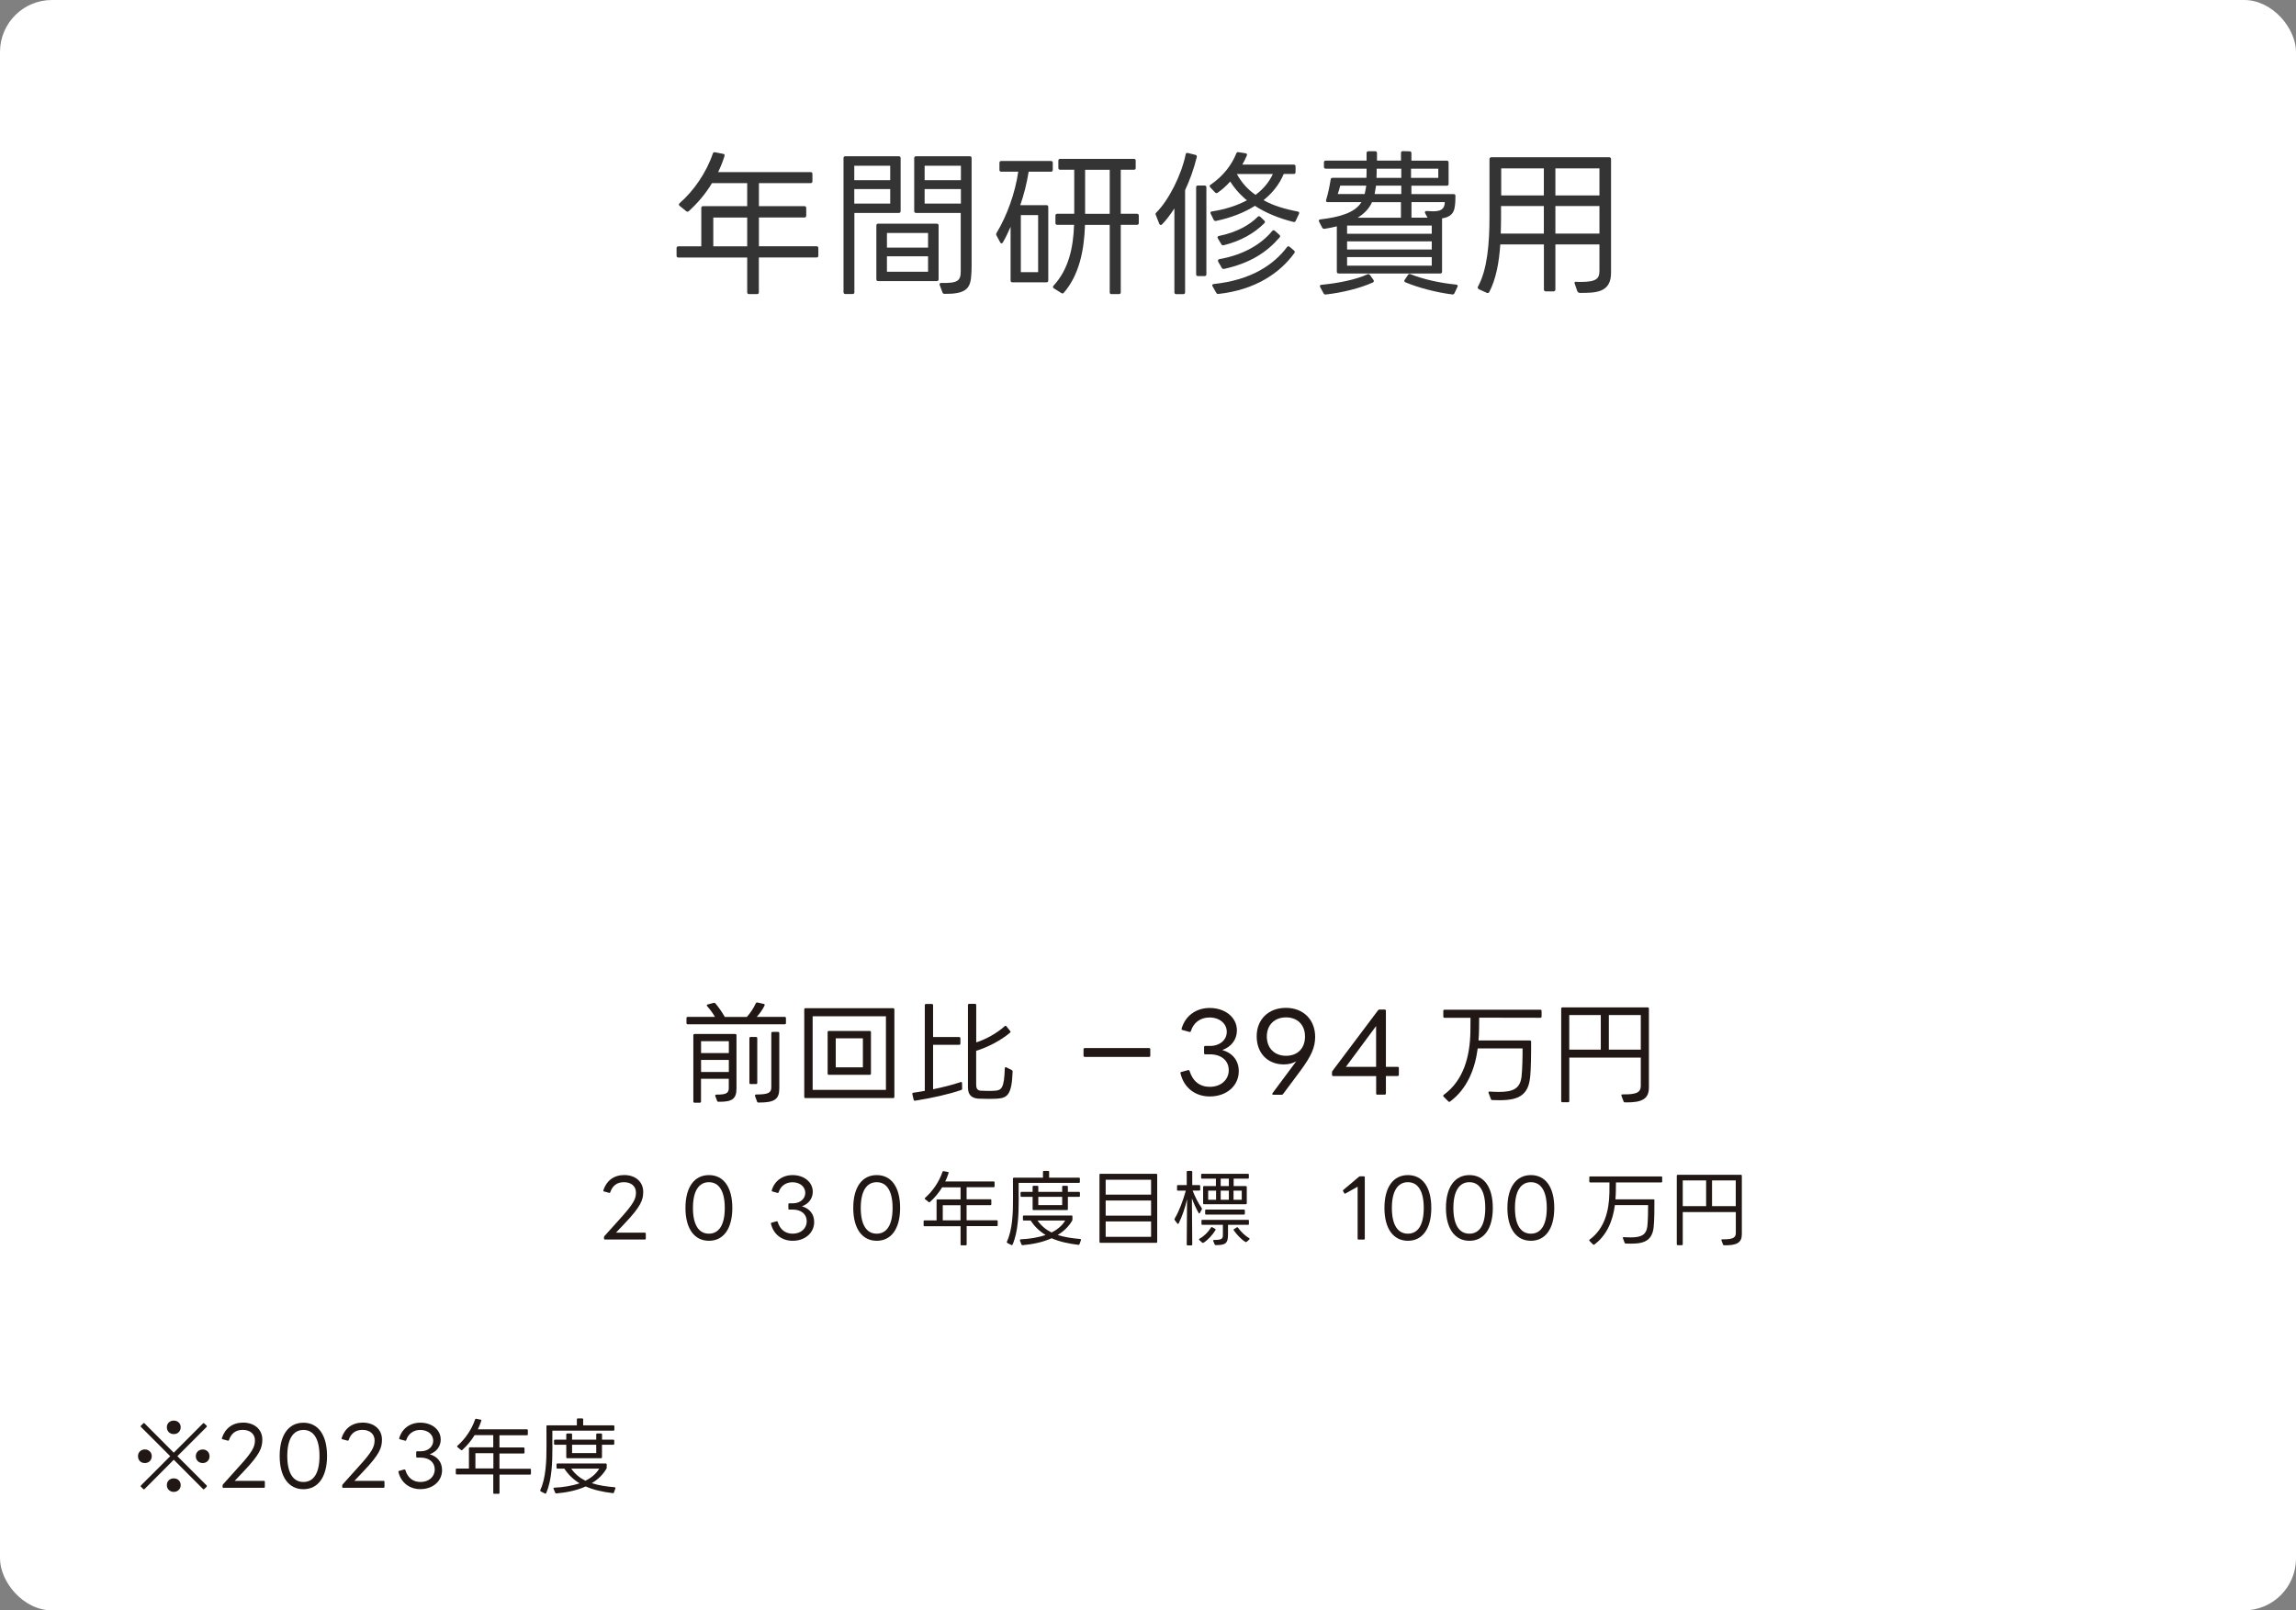 <?xml version="1.0" encoding="UTF-8"?>
<svg id="_レイヤー_2" data-name="レイヤー 2" xmlns="http://www.w3.org/2000/svg" viewBox="0 0 407.61 285.88">
  <rect x="0" y="0" width="407.61" height="285.88" fill="#808080" stroke="none"/>
  <defs>
    <style>
      .cls-1 {
        fill: #343434;
      }

      .cls-1, .cls-2, .cls-3 {
        stroke-width: 0px;
      }

      .cls-2 {
        fill: #fff;
      }

      .cls-3 {
        fill: #211815;
      }
    </style>
  </defs>
  <g id="_レイヤー_1-2" data-name="レイヤー 1">
    <g>
      <rect class="cls-2" width="407.61" height="285.88" rx="9.22" ry="9.22"/>
      <g>
        <path class="cls-1" d="M134.72,45.72v6.16c0,.22-.11.33-.33.33h-1.41c-.22,0-.33-.11-.33-.33v-6.16h-12.21c-.22,0-.33-.11-.33-.33v-1.33c0-.22.11-.33.33-.33h4.06v-6.8c0-.22.11-.33.33-.33h7.82v-4.09h-6.25c-1.13,1.88-2.54,3.54-4.12,4.97-.14.14-.3.14-.47,0l-1.16-.94c-.17-.14-.17-.3,0-.47,2.49-2.16,4.75-5.42,5.89-8.79.06-.19.19-.28.39-.25l1.44.28c.22.03.33.17.25.39-.3,1-.69,1.93-1.13,2.85h16.41c.22,0,.33.11.33.33v1.3c0,.22-.11.33-.33.33h-9.17v4.09h8.07c.22,0,.33.11.33.33v1.35c0,.22-.11.33-.33.33h-8.07v5.11h10.22c.22,0,.33.11.33.33v1.33c0,.22-.11.33-.33.33h-10.22ZM132.65,43.73v-5.11h-6.02v5.11h6.02Z"/>
        <path class="cls-1" d="M150.08,52.19c-.22,0-.33-.11-.33-.33v-23.79c0-.22.11-.33.33-.33h9.48c.22,0,.33.11.33.33v9.4c0,.22-.11.33-.33.33h-7.88v14.07c0,.22-.11.33-.33.33h-1.27ZM151.66,31.99h6.38v-2.57h-6.38v2.57ZM158.04,36.14v-2.57h-6.38v2.57h6.38ZM155.91,49.9c-.22,0-.33-.11-.33-.33v-9.53c0-.22.11-.33.33-.33h10.39c.22,0,.33.11.33.33v9.53c0,.22-.11.33-.33.33h-10.39ZM157.46,43.96h7.3v-2.6h-7.3v2.6ZM164.76,48.24v-2.74h-7.3v2.74h7.3ZM166.83,50.59c-.08-.22.03-.39.3-.36,2.85.06,3.43-.36,3.43-2.07v-10.36h-7.93c-.22,0-.33-.11-.33-.33v-9.4c0-.22.11-.33.33-.33h9.53c.22,0,.33.11.33.33v19.21c0,.64-.03,1.22-.08,1.8-.17,2.24-1.11,3.12-4.7,3.09-.22,0-.33-.08-.39-.25l-.5-1.33ZM164.15,31.99h6.44v-2.57h-6.44v2.57ZM170.59,36.14v-2.57h-6.44v2.57h6.44Z"/>
        <path class="cls-1" d="M179.74,50.12c-.22,0-.33-.11-.33-.33v-9.53c-.44,1.02-.91,1.99-1.38,2.79-.14.22-.33.22-.47-.03l-.66-1.24c-.08-.16-.06-.28.03-.44,1.85-3.07,3.29-7.07,3.84-10.86h-3.01c-.22,0-.33-.11-.33-.33v-1.24c0-.22.11-.33.33-.33h8.81c.22,0,.33.11.33.33v1.24c0,.22-.11.33-.33.33h-3.95c-.33,2.05-.86,4.14-1.49,5.94h4.64c.22,0,.33.11.33.33v13.04c0,.22-.11.33-.33.33h-6.02ZM181.23,48.32h3.07v-10.14h-3.07v10.14ZM197.34,52.22c-.22,0-.33-.11-.33-.33v-11.97h-4.39c-.14,4.64-1.08,8.95-3.76,12.05-.11.14-.28.17-.44.05l-1.33-.83c-.19-.11-.19-.28-.06-.47,2.71-2.93,3.51-6.77,3.65-10.81h-2.98c-.22,0-.33-.11-.33-.33v-1.3c0-.22.11-.33.33-.33h3.01v-7.82h-2.49c-.22,0-.33-.11-.33-.33v-1.27c0-.22.11-.33.33-.33h13.07c.22,0,.33.11.33.33v1.27c0,.22-.11.33-.33.33h-2.32v7.82h2.87c.22,0,.33.11.33.33v1.3c0,.22-.11.33-.33.33h-2.87v11.97c0,.22-.11.33-.33.33h-1.3ZM197.01,37.96v-7.82h-4.37v7.82h4.37Z"/>
        <path class="cls-1" d="M205.19,38.18c-.08-.17-.05-.3.08-.44,2.24-2.21,4.5-6.77,5.22-10.33.03-.22.17-.3.39-.25l1.33.33c.22.05.3.19.25.41-.52,2.13-1.27,4.17-2.07,5.86v18.13c0,.22-.11.33-.33.33h-1.24c-.22,0-.33-.11-.33-.33v-14.89c-.72,1.11-1.49,2.13-2.21,2.85-.19.17-.36.11-.47-.11l-.61-1.55ZM212.68,49.01c-.22,0-.33-.11-.33-.33v-15.42c0-.22.11-.33.33-.33h1.16c.22,0,.33.11.33.33v15.42c0,.22-.11.33-.33.33h-1.16ZM214.86,33.26c-.17-.19-.14-.36.06-.47,2.24-1.52,3.76-3.54,4.56-5.55.08-.19.22-.28.41-.22l1.24.19c.22.03.3.19.22.41-.22.53-.5,1.05-.8,1.6h9.12c.22,0,.33.11.33.33v1c0,.22-.11.33-.33.33h-1.77c-.75,1.82-2.02,3.4-3.54,4.62l-.05.03c1.69.97,3.84,1.6,6.08,2.02.25.06.33.22.22.41l-.58,1.24c-.08.19-.22.25-.44.19-2.6-.64-5-1.66-6.8-2.85-1.88,1.19-4.25,2.13-6.91,2.68-.19.03-.33-.03-.41-.19l-.53-1.08c-.11-.22-.03-.39.19-.41,2.35-.36,4.45-1.02,6.25-1.99-.25-.17-.47-.36-.63-.53-.97-.86-1.71-1.8-2.35-2.79-.69.77-1.44,1.44-2.24,1.99-.17.11-.3.08-.44-.05l-.86-.91ZM215.27,50.84c-.14-.22-.06-.39.22-.42,6.8-.72,10.72-3.54,12.99-6.55.14-.19.28-.19.47-.06l.77.66c.17.14.19.3.06.47-2.54,3.51-6.91,6.52-13.46,7.24-.19.03-.33-.05-.41-.22l-.64-1.13ZM216.21,42.33c-.14-.22-.06-.39.19-.44,3.18-.64,5.5-1.99,6.88-3.4.14-.14.3-.14.47,0l.69.66c.17.14.17.3.03.47-1.8,1.77-4.12,3.15-7.24,3.92-.19.03-.33-.03-.41-.19l-.61-1.02ZM216.27,46.44c-.11-.22-.03-.39.22-.44,4.34-.77,7.46-2.68,9.37-5,.14-.17.3-.17.47-.03l.8.72c.17.14.17.3.03.47-2.35,2.71-5.28,4.56-9.84,5.58-.19.03-.33-.03-.42-.19l-.64-1.1ZM219.58,30.89c.83,1.52,1.96,2.79,3.32,3.7,1.35-1,2.4-2.24,3.07-3.7h-6.38Z"/>
        <path class="cls-1" d="M234.18,39.37c-.11-.22-.03-.39.22-.42,3.43-.41,6.13-1.16,7.3-3.07h-6.02c-.22,0-.33-.14-.25-.39.36-1.19.64-2.54.8-3.62.03-.19.14-.3.33-.3h6.02c.03-.36.03-.75.03-1.13v-.5h-7.24c-.22,0-.33-.11-.33-.33v-.77c0-.22.11-.33.33-.33h7.24v-1.33c0-.22.11-.33.33-.33h1.19c.22,0,.33.11.33.33v1.33h4.26v-1.35c0-.22.11-.33.33-.33l1.19.03c.22,0,.33.11.33.33v1.33h6.27c.22,0,.33.11.33.33v3.79c0,.22-.11.33-.33.33h-6.27v1.49h7.49c.22,0,.33.11.33.33,0,.58-.03,1.33-.11,1.82-.14,1.27-.8,1.93-2.27,2.16v9.45c0,.22-.11.33-.33.33h-18.02c-.22,0-.33-.11-.33-.33v-8.04c-.69.17-1.41.33-2.18.44-.19.03-.3-.03-.41-.19l-.55-1.05ZM234.37,50.97c-.11-.25-.03-.39.22-.41,2.99-.28,6.19-.94,8.15-1.85.19-.08.33-.06.47.11l.61.86c.14.19.11.36-.11.47-2.18,1-5.47,1.82-8.34,2.13-.19.03-.3-.05-.41-.22l-.58-1.08ZM242.27,34.45c.11-.44.19-.94.28-1.49h-4.62c-.11.52-.28.99-.44,1.49h4.78ZM239.15,41.5h15.03v-1.46h-15.03v1.46ZM254.18,44.29v-1.44h-15.03v1.44h15.03ZM254.18,47.16v-1.52h-15.03v1.52h15.03ZM248.71,38.65v-2.76h-5.14c-.47,1.11-1.35,2.02-2.54,2.76h7.68ZM248.77,34.45v-1.49h-4.48c-.08.55-.17,1.05-.25,1.49h4.73ZM248.77,31.58v-1.63h-4.37c0,.53,0,1.08-.03,1.63h4.39ZM258.22,52.05c-.11.17-.22.25-.41.22-2.87-.36-6.08-1.22-8.32-2.16-.19-.08-.25-.25-.11-.44l.58-.86c.11-.17.25-.22.44-.14,2.1.86,5.17,1.57,8.1,1.85.25.03.36.17.25.39l-.53,1.13ZM255.34,31.58v-1.63h-4.84v1.63h4.84ZM253.44,38.65l-.44-.8c-.11-.25,0-.39.28-.39,1.46.08,3.21.3,3.21-1.58h-5.91v2.76h2.87Z"/>
        <path class="cls-1" d="M262.5,51.31c-.17-.11-.22-.28-.11-.44,1.63-2.98,2.04-7.49,2.04-12.38v-10.25c0-.19.14-.33.33-.33h20.92c.19,0,.33.14.33.33v20.17c0,3.56-2.68,3.59-5.55,3.59-.19,0-.36-.14-.44-.3l-.47-1.38c-.08-.19,0-.3.22-.3.3.03.58.03.86.03,2.87,0,3.32-.64,3.32-1.99v-4.67h-7.82v8.01c0,.19-.14.33-.33.33h-1.38c-.19,0-.33-.14-.33-.33v-8.01h-7.74c-.22,3.21-.75,6.13-1.96,8.46-.08.17-.28.22-.44.14l-1.44-.66ZM274.08,41.47v-4.89h-7.6v2.27c0,.88-.03,1.77-.05,2.62h7.65ZM274.08,34.7v-4.81h-7.57v4.81h7.57ZM283.95,34.7v-4.81h-7.82v4.81h7.82ZM283.95,41.47v-4.89h-7.82v4.89h7.82Z"/>
      </g>
      <g>
        <path class="cls-3" d="M122.1,181.84c-.16,0-.23-.08-.23-.23v-.86c0-.16.08-.23.23-.23h4.82c-.33-.6-.8-1.25-1.37-1.89-.12-.14-.1-.27.08-.31l1.07-.29c.12-.02.21,0,.31.1.64.76,1.23,1.64,1.66,2.4h3.92c.62-.7,1.19-1.54,1.58-2.4.06-.14.16-.18.29-.16l1.13.25c.16.04.21.16.14.29-.35.72-.86,1.44-1.38,2.01h4.95c.16,0,.23.08.23.23v.86c0,.16-.08.23-.23.23h-17.2ZM123.32,195.76c-.16,0-.23-.08-.23-.23v-11.74c0-.16.08-.23.23-.23h7.2c.16,0,.23.08.23.23v9.44c0,1.89-.82,2.4-3.2,2.36-.14,0-.21-.06-.25-.18l-.31-.82c-.06-.16.02-.27.21-.27,1.72.02,2.18-.27,2.18-1.15v-1.66h-4.93v4.02c0,.16-.08.23-.23.23h-.9ZM129.39,186.95v-2.11h-4.93v2.11h4.93ZM129.39,190.3v-2.14h-4.93v2.14h4.93ZM133.27,192.45c-.16,0-.23-.08-.23-.23v-7.9c0-.16.08-.23.23-.23h.94c.16,0,.23.08.23.23v7.9c0,.16-.08.23-.23.23h-.94ZM134.05,194.57c-.06-.16.02-.27.21-.27,2.28,0,2.67-.37,2.67-1.29v-9.59c0-.16.08-.23.23-.23h.96c.16,0,.23.08.23.23v9.79c0,1.95-.86,2.54-3.69,2.52-.16,0-.23-.06-.27-.2l-.35-.96Z"/>
        <path class="cls-3" d="M142.99,194.94c-.14,0-.21-.08-.21-.21v-15.54c0-.12.08-.21.21-.21h15.56c.14,0,.23.1.23.21v15.54c0,.14-.1.21-.23.21h-15.56ZM144.27,193.48h13.01v-13.07h-13.01v13.07ZM147.14,190.81c-.14,0-.21-.1-.21-.23v-7.35c0-.14.08-.21.21-.21h7.27c.14,0,.21.08.21.21v7.35c0,.14-.08.23-.21.23h-7.27ZM148.37,189.48h4.82v-5.15h-4.82v5.15Z"/>
        <path class="cls-3" d="M165.65,185.47v7.9c1.72-.35,3.37-.76,4.89-1.27.16-.06.25.02.25.18l.02.98c0,.14-.06.21-.19.25-2.13.74-5.19,1.42-8.15,1.89-.14.02-.23-.04-.27-.18l-.23-.97c-.04-.16.04-.25.2-.27.66-.1,1.35-.19,2.01-.33v-15.19c0-.16.08-.23.23-.23h1.01c.16,0,.23.08.23.23v5.64h4.62c.16,0,.23.08.23.23v.92c0,.16-.08.23-.23.23h-4.62ZM171.84,193.05v-14.61c0-.16.08-.23.23-.23h1.01c.16,0,.23.08.23.23v6.61c1.72-.55,3.63-1.6,5.05-2.87.12-.1.23-.1.33.04l.64.8c.1.12.08.23-.04.33-1.68,1.4-3.9,2.54-5.99,3.2v6.01c0,.6.18,1.03.82,1.07.8.04,1.72.06,2.52,0,1.15-.08,1.64-.45,1.74-3.96,0-.19.12-.27.27-.19l.94.47c.12.06.18.14.18.27-.14,4.1-.92,4.7-2.73,4.82-1.07.06-2.28.04-3.31,0-1.25-.08-1.89-.68-1.89-1.99Z"/>
        <path class="cls-3" d="M192.57,187.63c-.12,0-.21-.1-.21-.21v-1.15c0-.14.1-.21.21-.21h11.43c.14,0,.21.08.21.21v1.15c0,.12-.08.21-.21.21h-11.43Z"/>
        <path class="cls-3" d="M209.58,190.55c-.04-.16.02-.23.14-.25l1.19-.33c.14-.02.23.02.27.14.57,1.85,1.83,2.83,3.59,2.83,2.01,0,3.37-1.27,3.37-2.96s-1.31-2.81-3.35-2.81h-.82c-.14,0-.21-.08-.21-.21v-1.07c0-.14.08-.21.21-.21h.86c1.75,0,2.96-1.09,2.96-2.5,0-1.48-1.29-2.55-3.06-2.55-1.68,0-2.87.97-3.31,2.42-.04.12-.16.18-.27.14l-1.21-.33c-.16-.04-.2-.12-.16-.27.62-2.2,2.52-3.65,4.97-3.65,2.79,0,4.84,1.7,4.84,3.98,0,1.58-.94,2.89-2.59,3.49,1.83.53,2.92,1.87,2.92,3.76,0,2.54-2.11,4.48-5.15,4.48-2.5,0-4.56-1.46-5.19-4.08Z"/>
        <path class="cls-3" d="M226.03,194.34c-.16,0-.21-.12-.12-.27l4.21-5.66c-.64.37-1.36.55-2.2.55-2.87,0-4.82-1.99-4.82-4.99s2.09-5.05,5.19-5.05,5.19,2.11,5.19,5.15c0,1.81-.64,3.35-2.61,6.01l-3.08,4.13c-.06.08-.14.14-.25.14h-1.5ZM231.68,184c0-2.07-1.35-3.39-3.37-3.39s-3.41,1.33-3.41,3.39,1.35,3.43,3.41,3.43,3.37-1.33,3.37-3.43Z"/>
        <path class="cls-3" d="M244.52,194.34c-.14,0-.21-.08-.21-.23v-3.08h-7.61c-.16,0-.23-.08-.23-.23v-.41c0-.1.02-.18.08-.27l8.09-10.76c.06-.1.14-.14.25-.14h.92c.14,0,.23.08.23.21v9.96h2.07c.16,0,.23.1.23.21v1.19c0,.16-.08.23-.23.23h-2.07v3.08c0,.16-.1.23-.23.23h-1.29ZM244.3,189.39v-7.24l-5.36,7.24h5.36Z"/>
        <path class="cls-3" d="M262.6,180.65c-.02,1.35,0,2.71-.12,4.06h9.11c.16,0,.23.08.23.23,0,1.95,0,4.84-.2,6.49-.43,3.7-3.02,4-6.69,3.86-.14,0-.21-.06-.25-.17l-.41-1.09c-.06-.16.02-.27.21-.25.6.04,1.15.06,1.66.06,2.5,0,3.72-.59,3.98-2.71.14-1.19.2-3.86.18-5.01h-7.96c-.49,3.71-1.89,7.18-4.89,9.42-.12.1-.23.08-.33-.02l-.84-.84c-.1-.12-.1-.23.04-.33,3.53-2.57,4.64-6.84,4.72-11.17.02-.47.02-1.81.02-2.5h-4.6c-.16,0-.23-.08-.23-.23v-.97c0-.16.08-.23.23-.23h16.99c.16,0,.23.08.23.23v.97c0,.16-.08.23-.23.23l-10.84-.02Z"/>
        <path class="cls-3" d="M287.86,194.53c-.06-.16.02-.27.21-.25,2.71.06,3.22-.49,3.22-1.54v-4.99h-12.69v7.7c0,.16-.08.23-.23.23h-.98c-.16,0-.23-.08-.23-.23v-16.38c0-.16.08-.23.23-.23h15.11c.16,0,.23.08.23.23v13.98c0,2.05-1.23,2.71-4.23,2.65-.16,0-.23-.06-.27-.18l-.37-.99ZM284.19,186.34v-6.14h-5.6v6.14h5.6ZM291.29,186.34v-6.14h-5.67v6.14h5.67Z"/>
      </g>
      <g>
        <path class="cls-3" d="M24.5,258.5c0-.69.53-1.19,1.21-1.19s1.23.5,1.23,1.19c0,.75-.53,1.23-1.23,1.23s-1.21-.48-1.21-1.23ZM25.04,253.33c-.09-.07-.09-.16-.01-.25l.39-.38c.07-.09.16-.09.25-.01l5.18,5.2,5.19-5.2c.07-.07.16-.07.23.01l.4.38c.07.07.07.18,0,.25l-5.18,5.18,5.18,5.18c.07.09.07.18,0,.26l-.4.38c-.07.09-.16.09-.23.01l-5.19-5.2-5.18,5.2c-.09.07-.18.07-.25-.01l-.39-.38c-.07-.09-.07-.18.01-.26l5.18-5.18-5.18-5.18ZM29.62,253.36c0-.69.54-1.17,1.23-1.17s1.23.48,1.23,1.17c0,.75-.54,1.23-1.23,1.23s-1.23-.48-1.23-1.23ZM29.62,263.66c0-.75.54-1.21,1.23-1.21s1.23.47,1.23,1.21c0,.69-.54,1.19-1.23,1.19s-1.23-.5-1.23-1.19ZM34.76,258.53c0-.72.53-1.21,1.23-1.21s1.21.5,1.21,1.21-.53,1.2-1.21,1.2-1.23-.5-1.23-1.2Z"/>
        <path class="cls-3" d="M39.7,264.15c-.1,0-.18-.06-.18-.18v-.28c0-.07.04-.13.09-.19l2.75-3.06c2.46-2.69,2.9-3.59,2.9-4.74s-.89-1.86-2.15-1.86-2.06.63-2.46,1.81c-.04.09-.12.13-.21.1l-.92-.25c-.1-.01-.15-.09-.12-.21.56-1.73,1.9-2.74,3.75-2.74,2.03,0,3.42,1.21,3.42,3.01,0,1.46-.42,2.62-3.29,5.63l-1.61,1.7h5.19c.1,0,.16.07.16.16v.89c0,.12-.06.18-.16.18h-7.17Z"/>
        <path class="cls-3" d="M49.65,258.47c0-3.7,1.57-5.9,4.21-5.9s4.2,2.2,4.2,5.9-1.57,5.9-4.2,5.9-4.21-2.2-4.21-5.9ZM56.72,258.47c0-3.04-1.05-4.62-2.85-4.62s-2.87,1.58-2.87,4.62,1.05,4.62,2.87,4.62,2.85-1.58,2.85-4.62Z"/>
        <path class="cls-3" d="M60.94,264.15c-.1,0-.18-.06-.18-.18v-.28c0-.07.04-.13.09-.19l2.75-3.06c2.46-2.69,2.9-3.59,2.9-4.74s-.89-1.86-2.15-1.86-2.06.63-2.46,1.81c-.04.09-.12.13-.21.1l-.92-.25c-.1-.01-.15-.09-.12-.21.56-1.73,1.9-2.74,3.75-2.74,2.03,0,3.42,1.21,3.42,3.01,0,1.46-.42,2.62-3.29,5.63l-1.61,1.7h5.19c.1,0,.16.07.16.16v.89c0,.12-.06.18-.16.18h-7.17Z"/>
        <path class="cls-3" d="M70.76,261.31c-.03-.12.01-.18.1-.19l.89-.25c.1-.01.18.01.21.1.42,1.39,1.38,2.12,2.69,2.12,1.51,0,2.53-.95,2.53-2.22s-.98-2.11-2.52-2.11h-.61c-.1,0-.16-.06-.16-.16v-.8c0-.1.06-.16.16-.16h.64c1.32,0,2.22-.82,2.22-1.87,0-1.11-.97-1.92-2.3-1.92-1.26,0-2.15.73-2.49,1.81-.03.09-.12.13-.21.1l-.91-.25c-.12-.03-.15-.09-.12-.21.47-1.65,1.89-2.74,3.73-2.74,2.09,0,3.63,1.27,3.63,2.99,0,1.19-.7,2.17-1.95,2.62,1.38.4,2.19,1.41,2.19,2.82,0,1.9-1.58,3.37-3.86,3.37-1.87,0-3.42-1.1-3.89-3.06Z"/>
        <path class="cls-3" d="M88.68,261.75v3.26c0,.12-.06.18-.18.18h-.75c-.12,0-.18-.06-.18-.18v-3.26h-6.47c-.12,0-.18-.06-.18-.17v-.7c0-.12.06-.17.18-.17h2.15v-3.6c0-.12.06-.17.18-.17h4.14v-2.17h-3.31c-.6,1-1.35,1.87-2.18,2.63-.07.07-.16.07-.25,0l-.61-.5c-.09-.07-.09-.16,0-.25,1.32-1.14,2.52-2.87,3.12-4.65.03-.1.1-.15.21-.13l.76.15c.12.01.18.09.13.21-.16.53-.37,1.02-.6,1.51h8.69c.12,0,.18.06.18.18v.69c0,.12-.06.18-.18.18h-4.86v2.17h4.27c.12,0,.18.06.18.17v.72c0,.12-.06.18-.18.18h-4.27v2.71h5.41c.12,0,.18.06.18.17v.7c0,.12-.06.17-.18.17h-5.41ZM87.59,260.69v-2.71h-3.19v2.71h3.19Z"/>
        <path class="cls-3" d="M96.01,264.75c-.1-.04-.13-.13-.09-.23,1-2.12,1.11-5.2,1.1-7.9,0-1.14-.01-2.27-.01-3.41,0-.12.06-.18.18-.18h5.22v-1.04c0-.12.06-.18.18-.18h.76c.12,0,.18.06.18.18v1.04h5.36c.12,0,.18.06.18.18v.59c0,.12-.06.18-.18.18h-10.83v2.18c.01.23.01.48.01.72,0,2.71-.09,5.82-1.1,8.17-.04.1-.13.13-.23.09l-.72-.37ZM98.27,264.32c-.04-.13.01-.2.15-.22,1.46-.06,3.09-.31,4.46-.78-1.04-.63-1.99-1.51-2.69-2.6h-1.21c-.12,0-.18-.06-.18-.18v-.56c0-.12.06-.17.18-.17h8.55c.12,0,.18.06.18.17v.54c0,.09-.01.15-.06.22-.6,1.04-1.49,1.9-2.59,2.56,1.24.41,2.72.61,4.04.72.13.01.18.09.15.2l-.25.72c-.03.1-.1.15-.21.13-1.65-.19-3.41-.56-4.81-1.19-1.51.69-3.34,1.08-5.21,1.24-.1.01-.16-.03-.21-.13l-.28-.69ZM106.87,256.48v2.21c0,.12-.06.18-.18.18h-5.98c-.12,0-.18-.06-.18-.18v-2.21h-1.99c-.12,0-.18-.06-.18-.18v-.54c0-.12.06-.18.18-.18h1.99v-.92c0-.12.06-.18.18-.18h.67c.12,0,.18.06.18.18v.92h4.29v-.92c0-.12.06-.18.18-.18h.67c.12,0,.18.06.18.18v.92h1.99c.12,0,.18.06.18.18v.54c0,.12-.06.18-.18.18h-1.99ZM101.41,260.72c.66.95,1.52,1.65,2.53,2.15.98-.5,1.87-1.18,2.44-2.15h-4.98ZM105.85,257.96v-1.48h-4.29v1.48h4.29Z"/>
      </g>
      <g>
        <path class="cls-3" d="M107.4,220.05c-.1,0-.17-.06-.17-.17v-.27c0-.07.04-.13.09-.19l2.72-3.02c2.42-2.68,2.86-3.54,2.86-4.69s-.88-1.84-2.13-1.84-2.04.62-2.43,1.79c-.04.09-.12.13-.2.1l-.91-.25c-.1-.01-.14-.09-.12-.2.55-1.71,1.88-2.71,3.7-2.71,2.01,0,3.38,1.2,3.38,2.98,0,1.45-.42,2.59-3.25,5.57l-1.59,1.68h5.14c.1,0,.16.07.16.16v.88c0,.12-.06.17-.16.17h-7.09Z"/>
        <path class="cls-3" d="M121.69,214.44c0-3.66,1.55-5.83,4.17-5.83s4.15,2.17,4.15,5.83-1.55,5.83-4.15,5.83-4.17-2.17-4.17-5.83ZM128.67,214.44c0-3.01-1.04-4.57-2.82-4.57s-2.83,1.56-2.83,4.57,1.04,4.57,2.83,4.57,2.82-1.56,2.82-4.57Z"/>
        <path class="cls-3" d="M136.88,217.25c-.03-.12.01-.17.1-.19l.88-.25c.1-.01.17.01.2.1.42,1.37,1.36,2.1,2.66,2.1,1.49,0,2.5-.94,2.5-2.2s-.97-2.08-2.49-2.08h-.61c-.1,0-.16-.06-.16-.16v-.79c0-.1.06-.16.16-.16h.64c1.3,0,2.2-.81,2.2-1.85,0-1.1-.95-1.89-2.27-1.89-1.24,0-2.13.72-2.46,1.79-.03.09-.12.13-.2.1l-.9-.25c-.12-.03-.14-.09-.12-.2.46-1.63,1.87-2.71,3.69-2.71,2.07,0,3.59,1.26,3.59,2.95,0,1.17-.69,2.14-1.92,2.59,1.36.39,2.17,1.39,2.17,2.79,0,1.88-1.56,3.33-3.82,3.33-1.85,0-3.39-1.08-3.85-3.02Z"/>
        <path class="cls-3" d="M151.48,214.44c0-3.66,1.55-5.83,4.17-5.83s4.15,2.17,4.15,5.83-1.55,5.83-4.15,5.83-4.17-2.17-4.17-5.83ZM158.46,214.44c0-3.01-1.04-4.57-2.82-4.57s-2.83,1.56-2.83,4.57,1.04,4.57,2.83,4.57,2.82-1.56,2.82-4.57Z"/>
        <path class="cls-3" d="M171.61,217.68v3.23c0,.12-.06.17-.17.17h-.74c-.12,0-.17-.06-.17-.17v-3.23h-6.39c-.12,0-.17-.06-.17-.17v-.69c0-.12.06-.17.17-.17h2.13v-3.56c0-.12.06-.17.17-.17h4.09v-2.14h-3.27c-.59.98-1.33,1.85-2.16,2.6-.07.07-.16.07-.25,0l-.61-.49c-.09-.07-.09-.16,0-.25,1.3-1.13,2.49-2.84,3.08-4.6.03-.1.1-.14.2-.13l.75.14c.12.01.17.09.13.2-.16.52-.36,1.01-.59,1.49h8.59c.12,0,.17.06.17.17v.68c0,.12-.06.17-.17.17h-4.8v2.14h4.22c.12,0,.17.06.17.17v.71c0,.12-.06.17-.17.17h-4.22v2.68h5.35c.12,0,.17.06.17.17v.69c0,.12-.06.17-.17.17h-5.35ZM170.52,216.64v-2.68h-3.15v2.68h3.15Z"/>
        <path class="cls-3" d="M178.85,220.65c-.1-.04-.13-.13-.09-.23.98-2.1,1.1-5.13,1.08-7.81,0-1.13-.01-2.24-.01-3.37,0-.12.06-.17.17-.17h5.16v-1.03c0-.12.06-.17.17-.17h.75c.12,0,.17.06.17.17v1.03h5.29c.12,0,.17.06.17.17v.58c0,.12-.06.17-.17.17h-10.7v2.16c.01.23.01.48.01.71,0,2.68-.09,5.76-1.08,8.07-.04.1-.13.13-.23.09l-.71-.36ZM181.08,220.23c-.04-.13.01-.2.14-.22,1.45-.06,3.05-.3,4.41-.77-1.03-.62-1.97-1.49-2.66-2.57h-1.2c-.12,0-.17-.06-.17-.17v-.55c0-.12.06-.17.17-.17h8.45c.12,0,.17.06.17.17v.54c0,.09-.01.14-.06.22-.59,1.03-1.48,1.88-2.56,2.53,1.23.4,2.69.61,3.99.71.13.01.17.09.14.2l-.25.71c-.03.1-.1.14-.2.13-1.63-.19-3.37-.55-4.76-1.17-1.49.68-3.3,1.07-5.15,1.23-.1.01-.16-.03-.2-.13l-.27-.68ZM189.58,212.47v2.18c0,.12-.06.17-.17.17h-5.92c-.12,0-.17-.06-.17-.17v-2.18h-1.97c-.12,0-.17-.06-.17-.17v-.54c0-.12.06-.17.17-.17h1.97v-.91c0-.12.06-.17.17-.17h.67c.12,0,.17.06.17.17v.91h4.24v-.91c0-.12.06-.17.17-.17h.67c.12,0,.17.06.17.17v.91h1.97c.12,0,.17.06.17.17v.54c0,.12-.06.17-.17.17h-1.97ZM184.19,216.67c.65.94,1.5,1.63,2.5,2.13.97-.49,1.85-1.17,2.42-2.13h-4.92ZM188.57,213.93v-1.46h-4.24v1.46h4.24Z"/>
        <path class="cls-3" d="M195.19,208.55c0-.12.06-.17.17-.17h9.91c.12,0,.17.06.17.17v11.91c0,.12-.06.17-.17.17h-9.91c-.12,0-.17-.06-.17-.17v-11.91ZM204.35,212.08v-2.65h-8.06v2.65h8.06ZM204.35,215.8v-2.68h-8.06v2.68h8.06ZM204.35,219.57v-2.73h-8.06v2.73h8.06Z"/>
        <path class="cls-3" d="M208.96,210.55c0-.1.06-.17.17-.17h1.55v-2.34c0-.1.06-.17.17-.17h.64c.12,0,.17.07.17.17v2.34s1.24,0,1.24,0c.12,0,.17.07.17.17v.64c0,.12-.06.17-.17.17h-1.17c.43,1.13,1.06,2.34,1.61,3.1.06.09.06.16.01.25l-.33.61c-.06.13-.17.13-.23.01-.45-.78-.87-1.71-1.19-2.6l.06,8.19c0,.1-.06.17-.17.17h-.64c-.12,0-.17-.07-.17-.17l.06-8.04c-.33,1.45-.84,3.01-1.49,4.3-.07.12-.17.12-.25.01l-.46-.61c-.06-.09-.06-.16,0-.25.78-1.29,1.49-3.21,1.98-4.96h-1.39c-.12,0-.17-.06-.17-.17v-.64ZM212.92,220.15c-.09-.09-.07-.17.03-.25.81-.43,1.58-1.21,2.03-1.97.06-.09.14-.12.25-.06l.48.28c.1.04.13.13.07.23-.48.8-1.32,1.74-2.11,2.23-.09.06-.16.04-.25-.01l-.49-.45ZM213.24,208.55c0-.12.06-.17.17-.17h8.13c.12,0,.17.06.17.17v.52c0,.12-.06.17-.17.17h-2.53v1.32h2.16c.12,0,.17.06.17.17v2.88c0,.12-.06.17-.17.17h-7.41c-.12,0-.17-.06-.17-.17v-2.88c0-.12.06-.17.17-.17h2.1v-1.32h-2.45c-.12,0-.17-.06-.17-.17v-.52ZM213.29,216.72c0-.12.06-.17.17-.17h8.09c.12,0,.17.06.17.17v.55c0,.12-.06.17-.17.17h-3.54v1.69c0,1.65-.48,1.9-2.17,1.91-.1,0-.17-.04-.2-.13l-.25-.59c-.04-.13.01-.2.16-.2,1.34,0,1.55-.2,1.55-.87v-1.81h-3.63c-.12,0-.17-.06-.17-.17v-.55ZM213.95,214.9c0-.12.06-.17.17-.17h6.71c.1,0,.17.06.17.17v.55c0,.12-.07.17-.17.17h-6.71c-.12,0-.17-.06-.17-.17v-.55ZM215.89,212.99v-1.62h-1.4v1.62h1.4ZM218.16,210.56v-1.32h-1.45v1.32h1.45ZM218.16,212.99v-1.62h-1.45v1.62h1.45ZM220.45,212.99v-1.62h-1.46v1.62h1.46ZM221.31,220.44c-.07.07-.16.09-.23.03-.74-.46-1.53-1.32-2.05-2.05-.07-.09-.04-.17.06-.23l.46-.29c.1-.06.17-.04.25.06.48.68,1.23,1.42,1.95,1.84.12.07.13.16.03.25l-.46.41Z"/>
        <path class="cls-3" d="M241.18,220.05c-.1,0-.16-.06-.16-.17v-9.21l-2.17,1.21c-.09.04-.16.03-.22-.09l-.19-.33c-.06-.07-.04-.16.04-.22l2.78-2.34c.06-.06.13-.07.2-.07h.67c.1,0,.16.06.16.16v10.89c0,.12-.06.17-.16.17h-.96Z"/>
        <path class="cls-3" d="M245.78,214.44c0-3.66,1.55-5.83,4.17-5.83s4.15,2.17,4.15,5.83-1.55,5.83-4.15,5.83-4.17-2.17-4.17-5.83ZM252.76,214.44c0-3.01-1.04-4.57-2.82-4.57s-2.84,1.56-2.84,4.57,1.04,4.57,2.84,4.57,2.82-1.56,2.82-4.57Z"/>
        <path class="cls-3" d="M256.7,214.44c0-3.66,1.55-5.83,4.17-5.83s4.15,2.17,4.15,5.83-1.55,5.83-4.15,5.83-4.17-2.17-4.17-5.83ZM263.68,214.44c0-3.01-1.04-4.57-2.82-4.57s-2.84,1.56-2.84,4.57,1.04,4.57,2.84,4.57,2.82-1.56,2.82-4.57Z"/>
        <path class="cls-3" d="M267.61,214.44c0-3.66,1.55-5.83,4.17-5.83s4.15,2.17,4.15,5.83-1.55,5.83-4.15,5.83-4.17-2.17-4.17-5.83ZM274.6,214.44c0-3.01-1.04-4.57-2.82-4.57s-2.83,1.56-2.83,4.57,1.04,4.57,2.83,4.57,2.82-1.56,2.82-4.57Z"/>
        <path class="cls-3" d="M286.88,209.9c-.01,1,0,2.01-.09,3.01h6.75c.12,0,.17.06.17.17,0,1.45,0,3.59-.14,4.82-.32,2.75-2.24,2.97-4.96,2.86-.1,0-.16-.04-.19-.13l-.3-.81c-.04-.12.01-.2.16-.19.45.03.85.04,1.23.04,1.85,0,2.76-.43,2.95-2.01.1-.88.14-2.86.13-3.72h-5.9c-.36,2.75-1.4,5.32-3.63,6.99-.09.07-.17.06-.25-.01l-.62-.62c-.07-.09-.07-.17.03-.25,2.62-1.91,3.44-5.08,3.5-8.29.01-.35.01-1.34.01-1.85h-3.41c-.12,0-.17-.06-.17-.17v-.72c0-.12.06-.17.17-.17h12.6c.12,0,.17.06.17.17v.72c0,.12-.06.17-.17.17h-8.04Z"/>
        <path class="cls-3" d="M305.61,220.2c-.04-.12.01-.2.16-.19,2.01.04,2.39-.36,2.39-1.14v-3.7h-9.42v5.71c0,.12-.06.17-.17.17h-.72c-.12,0-.17-.06-.17-.17v-12.15c0-.12.06-.17.17-.17h11.21c.12,0,.17.06.17.17v10.37c0,1.52-.91,2.01-3.14,1.97-.12,0-.17-.04-.2-.13l-.28-.74ZM302.89,214.12v-4.56h-4.15v4.56h4.15ZM308.15,214.12v-4.56h-4.21v4.56h4.21Z"/>
      </g>
    </g>
  </g>
</svg>